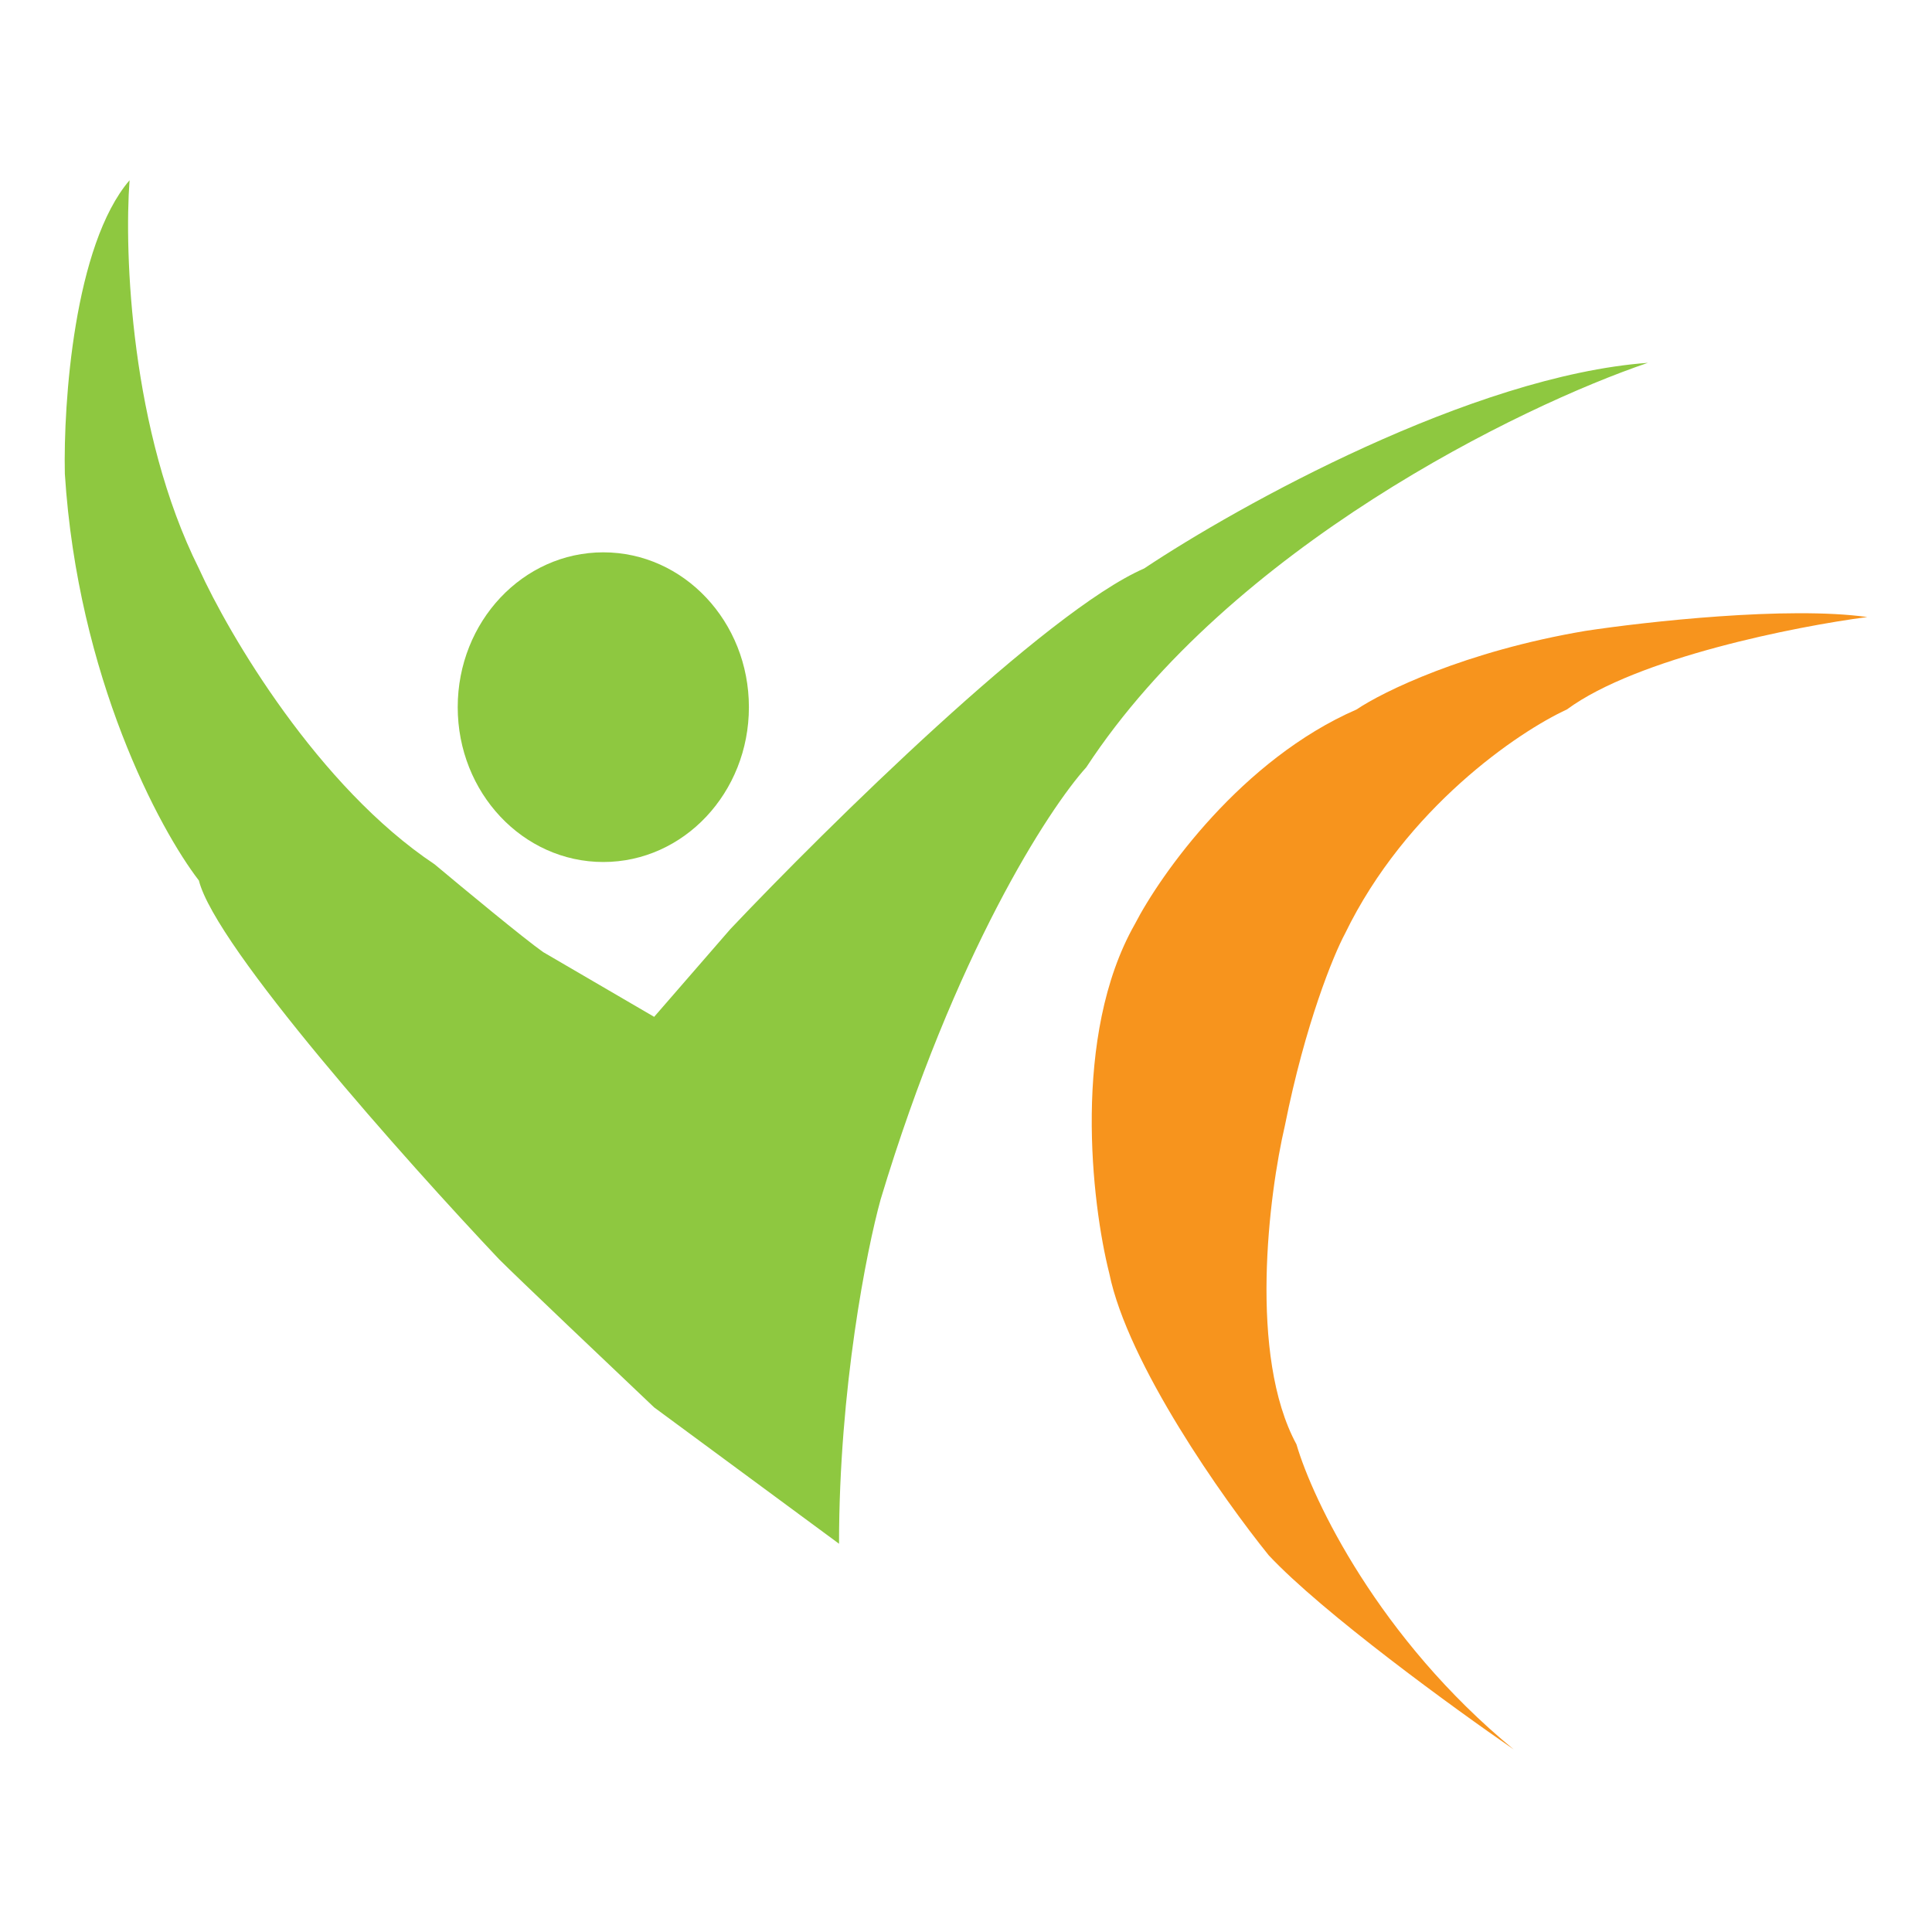 <?xml version="1.0" encoding="UTF-8"?> <svg xmlns="http://www.w3.org/2000/svg" width="418" height="418" viewBox="0 0 418 418" fill="none"> <path d="M141.53 304.5L181.53 334C181.53 300.4 187.53 270.333 190.53 259.5C206.53 206.39 226.863 175.038 235.03 166C266.23 118.4 329.03 87.833 356.53 78.5C318.53 81.3 268.03 109.333 247.53 123C226.33 132.2 179.03 178.833 158.03 201L141.53 220L117.53 206C113.53 203.2 100.196 192.167 94.03 187C68.83 170.2 49.53 137.333 43.03 123C28.23 93.4 26.863 54.667 28.03 39C16.03 53 13.696 87.167 14.03 102.5C16.83 146.5 34.53 179.5 43.03 190.5C46.63 204.9 87.863 251.167 108.03 272.5C112.03 276.5 132.03 295.5 141.53 304.5Z" fill="#8EC840"></path> <ellipse cx="130.53" cy="153" rx="31.5" ry="33.5" fill="#8EC840"></ellipse> <path d="M274.5 336.5C286.1 348.9 314.667 369.667 327.5 378.5C298.3 354.5 284 324.5 280.5 312.5C270.1 293.3 274.5 258.5 278 243.5C282.4 221.5 288.5 206.667 291 202C304.2 174.8 328.5 158.333 339 153.5C354.2 142.3 388.667 135.5 404 133.5C386.8 131.1 356.167 134.5 343 136.5C317 140.9 299.167 149.667 293.5 153.5C268.7 164.3 251.167 189 245.5 200C231.9 224 236.167 260.333 240 275.5C244 295.1 264.667 324.333 274.5 336.5Z" fill="#F7941D"></path> </svg> 